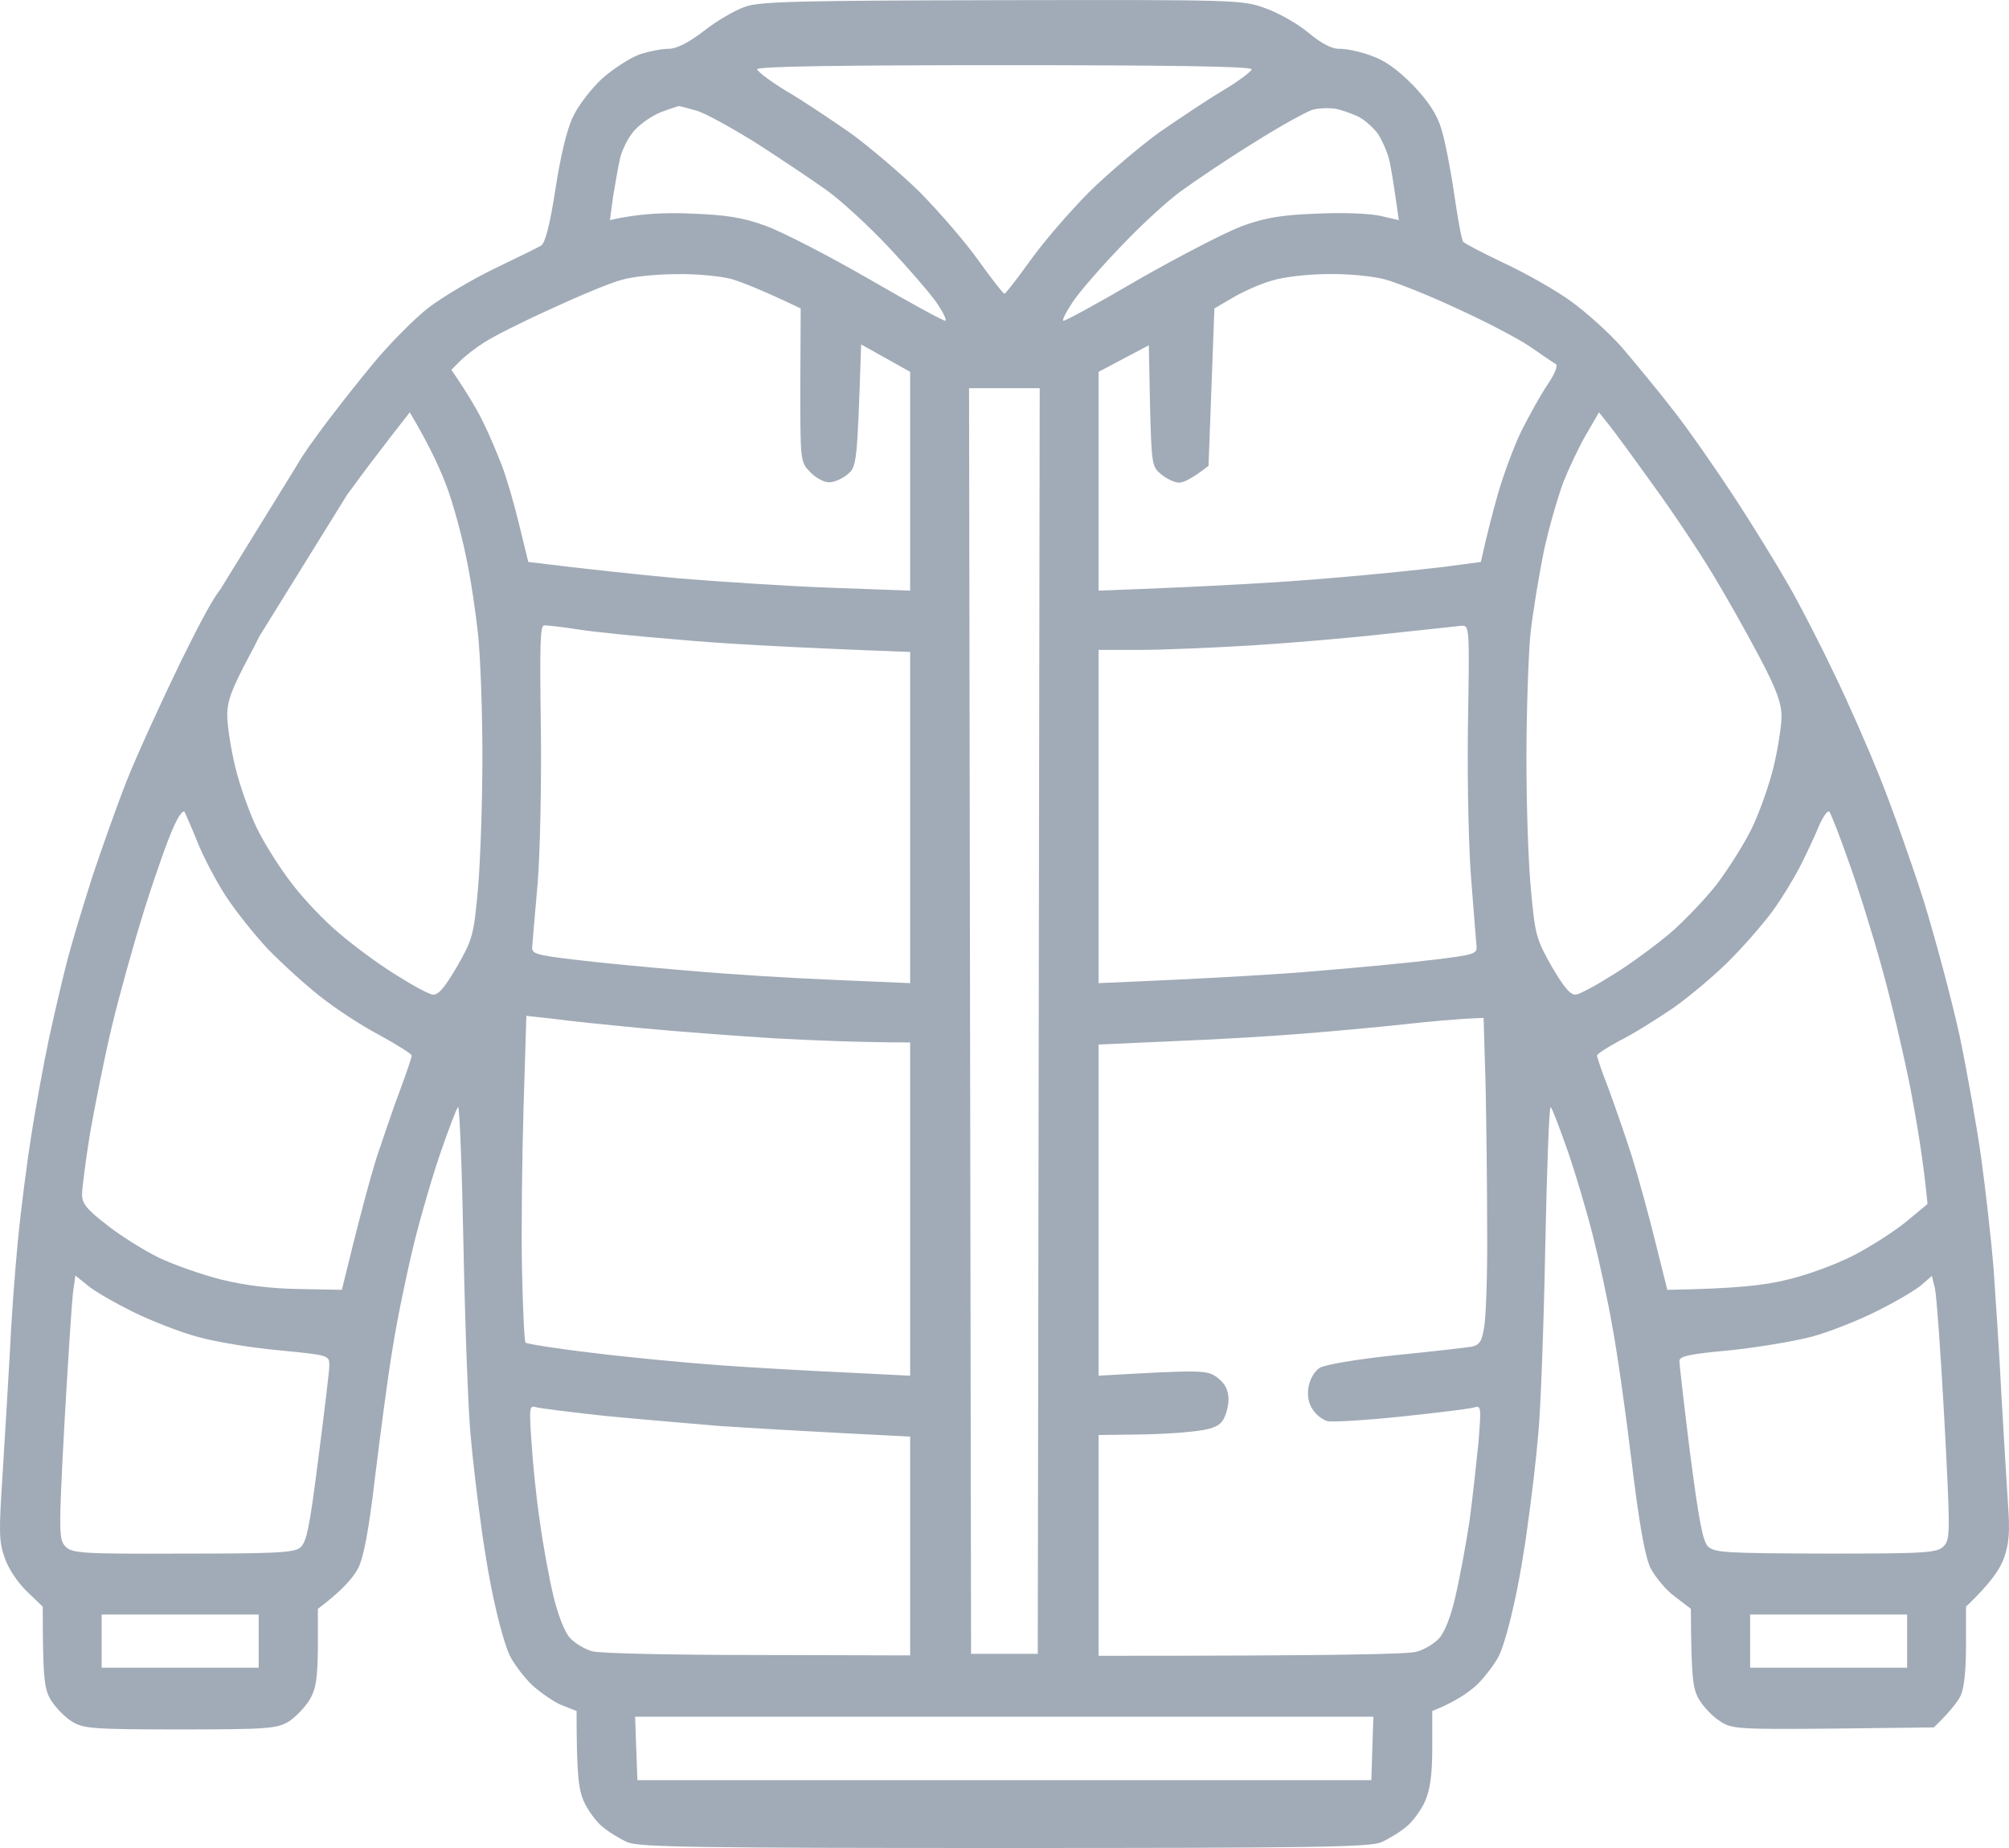 <svg width="25" height="23" viewBox="0 0 25 23" fill="none" xmlns="http://www.w3.org/2000/svg">
<path fill-rule="evenodd" clip-rule="evenodd" d="M12.474 0.002C15.371 -0.003 15.463 -0.003 15.747 0.103C15.908 0.159 16.152 0.297 16.284 0.409C16.45 0.546 16.577 0.612 16.675 0.607C16.753 0.607 16.934 0.643 17.065 0.694C17.232 0.75 17.393 0.867 17.583 1.06C17.774 1.259 17.881 1.422 17.935 1.6C17.979 1.737 18.052 2.109 18.096 2.414C18.14 2.719 18.189 2.989 18.208 3.009C18.223 3.03 18.457 3.152 18.726 3.279C18.995 3.406 19.366 3.615 19.552 3.752C19.737 3.885 20.02 4.139 20.182 4.322C20.338 4.506 20.631 4.857 20.826 5.111C21.022 5.361 21.364 5.854 21.593 6.205C21.823 6.557 22.125 7.05 22.267 7.3C22.409 7.549 22.663 8.043 22.829 8.394C23 8.745 23.249 9.315 23.39 9.666C23.532 10.017 23.776 10.704 23.933 11.193C24.084 11.681 24.289 12.45 24.387 12.898C24.48 13.346 24.602 14.033 24.656 14.425C24.709 14.816 24.778 15.422 24.807 15.773C24.831 16.124 24.88 16.832 24.905 17.351C24.934 17.87 24.973 18.486 24.988 18.725C25.012 19.061 25.002 19.209 24.939 19.387C24.895 19.519 24.778 19.697 24.465 19.997V20.481C24.465 20.796 24.441 21.015 24.397 21.107C24.358 21.183 24.27 21.3 24.065 21.499L22.814 21.514C21.627 21.524 21.549 21.519 21.403 21.422C21.315 21.366 21.198 21.244 21.144 21.153C21.066 21.02 21.046 20.898 21.041 20.023L20.841 19.87C20.729 19.789 20.597 19.626 20.538 19.514C20.47 19.366 20.401 18.99 20.304 18.191C20.23 17.575 20.123 16.822 20.064 16.511C20.011 16.201 19.903 15.702 19.825 15.392C19.747 15.081 19.605 14.603 19.508 14.323C19.41 14.043 19.317 13.799 19.297 13.778C19.278 13.758 19.249 14.547 19.229 15.534C19.21 16.521 19.171 17.565 19.141 17.86C19.117 18.155 19.058 18.644 19.014 18.954C18.975 19.265 18.897 19.723 18.838 19.972C18.785 20.221 18.702 20.511 18.653 20.608C18.604 20.705 18.482 20.868 18.379 20.969C18.272 21.066 18.106 21.183 17.823 21.295V21.753C17.823 22.084 17.798 22.267 17.735 22.415C17.686 22.527 17.578 22.674 17.5 22.735C17.422 22.802 17.28 22.888 17.188 22.929C17.041 22.99 16.308 23 12.499 23C8.689 23 7.956 22.99 7.81 22.929C7.717 22.888 7.575 22.802 7.497 22.735C7.419 22.674 7.312 22.527 7.263 22.415C7.199 22.267 7.175 22.084 7.175 21.295L6.994 21.224C6.892 21.183 6.725 21.066 6.618 20.969C6.515 20.868 6.393 20.705 6.345 20.608C6.296 20.511 6.213 20.221 6.159 19.972C6.1 19.723 6.022 19.265 5.983 18.954C5.939 18.644 5.881 18.155 5.856 17.86C5.827 17.565 5.788 16.521 5.768 15.534C5.749 14.547 5.719 13.758 5.7 13.778C5.68 13.799 5.587 14.043 5.49 14.323C5.392 14.603 5.236 15.132 5.148 15.493C5.06 15.855 4.938 16.44 4.884 16.791C4.825 17.142 4.733 17.85 4.669 18.369C4.591 19.035 4.528 19.371 4.459 19.514C4.401 19.626 4.269 19.789 3.956 20.023V20.506C3.951 20.898 3.932 21.02 3.854 21.153C3.8 21.244 3.683 21.366 3.6 21.422C3.448 21.514 3.35 21.524 2.242 21.524C1.133 21.524 1.035 21.514 0.889 21.422C0.801 21.366 0.684 21.244 0.63 21.153C0.552 21.02 0.532 20.898 0.532 19.997L0.332 19.804C0.22 19.697 0.102 19.519 0.058 19.387C-0.015 19.183 -0.015 19.066 0.034 18.318C0.063 17.855 0.102 17.193 0.122 16.842C0.137 16.491 0.181 15.875 0.22 15.468C0.259 15.061 0.337 14.455 0.391 14.119C0.444 13.783 0.542 13.244 0.61 12.923C0.679 12.603 0.786 12.145 0.85 11.905C0.913 11.666 1.055 11.208 1.157 10.887C1.265 10.567 1.45 10.038 1.577 9.717C1.704 9.396 2.012 8.725 2.256 8.221C2.503 7.722 2.643 7.461 2.742 7.335L3.677 5.82C3.703 5.774 3.735 5.722 3.772 5.665L3.773 5.664H3.773C3.817 5.596 3.87 5.521 3.932 5.437C4.122 5.172 4.449 4.76 4.655 4.511C4.86 4.266 5.163 3.961 5.333 3.829C5.5 3.701 5.866 3.483 6.149 3.345C6.432 3.208 6.696 3.081 6.735 3.055C6.784 3.025 6.843 2.801 6.911 2.358C6.975 1.946 7.053 1.61 7.131 1.452C7.194 1.315 7.36 1.101 7.492 0.979C7.629 0.857 7.834 0.724 7.956 0.678C8.078 0.638 8.24 0.607 8.323 0.607C8.42 0.607 8.567 0.533 8.762 0.383C8.923 0.256 9.153 0.124 9.275 0.083C9.456 0.017 9.993 0.007 12.474 0.002V0.002ZM3.226 7.922C3.188 8.002 3.143 8.089 3.096 8.175C2.886 8.572 2.828 8.719 2.828 8.903C2.828 9.03 2.872 9.315 2.926 9.539C2.979 9.763 3.101 10.109 3.194 10.302C3.287 10.496 3.487 10.811 3.634 10.999C3.78 11.193 4.044 11.468 4.215 11.61C4.386 11.758 4.699 11.992 4.913 12.124C5.123 12.257 5.333 12.374 5.387 12.379C5.456 12.384 5.534 12.292 5.685 12.033C5.88 11.692 5.895 11.651 5.949 11.05C5.978 10.709 6.003 9.971 6.003 9.412C6.003 8.852 5.978 8.17 5.949 7.895C5.92 7.625 5.856 7.183 5.797 6.918C5.744 6.653 5.636 6.261 5.558 6.053C5.48 5.844 5.348 5.549 5.099 5.132L4.85 5.452C4.713 5.63 4.503 5.905 4.386 6.068C4.364 6.098 4.342 6.127 4.321 6.155L3.226 7.922ZM9.773 1.126C9.969 1.238 10.325 1.478 10.569 1.646C10.809 1.819 11.204 2.154 11.449 2.394C11.688 2.638 12.02 3.02 12.181 3.249C12.342 3.473 12.484 3.656 12.499 3.656C12.513 3.656 12.655 3.473 12.816 3.249C12.977 3.02 13.309 2.638 13.549 2.394C13.793 2.154 14.189 1.819 14.428 1.646C14.672 1.478 15.029 1.238 15.219 1.126C15.415 1.009 15.576 0.887 15.576 0.862C15.576 0.826 14.516 0.811 12.499 0.811C10.482 0.811 9.422 0.826 9.422 0.862C9.422 0.887 9.583 1.009 9.773 1.126H9.773ZM7.893 1.625C7.82 1.707 7.741 1.864 7.717 1.966C7.693 2.073 7.654 2.292 7.629 2.45L7.59 2.74C7.932 2.658 8.284 2.643 8.591 2.658C9.031 2.674 9.236 2.704 9.529 2.811C9.739 2.887 10.32 3.188 10.823 3.478C11.331 3.773 11.751 4.002 11.766 3.992C11.781 3.976 11.727 3.869 11.644 3.752C11.561 3.635 11.297 3.33 11.058 3.076C10.819 2.821 10.477 2.506 10.301 2.378C10.125 2.251 9.729 1.986 9.422 1.788C9.114 1.595 8.772 1.406 8.665 1.376C8.557 1.345 8.459 1.32 8.445 1.32C8.43 1.325 8.332 1.355 8.225 1.396C8.118 1.437 7.971 1.539 7.893 1.625H7.893ZM15.6 1.778C15.278 1.976 14.872 2.251 14.697 2.378C14.521 2.506 14.179 2.821 13.94 3.076C13.695 3.33 13.432 3.635 13.353 3.752C13.275 3.87 13.217 3.976 13.231 3.992C13.246 4.002 13.666 3.773 14.169 3.478C14.677 3.188 15.258 2.887 15.463 2.811C15.761 2.704 15.966 2.674 16.406 2.658C16.714 2.643 17.065 2.658 17.188 2.689L17.407 2.74C17.344 2.292 17.31 2.078 17.285 1.981C17.261 1.885 17.197 1.742 17.144 1.661C17.085 1.584 16.982 1.493 16.904 1.452C16.831 1.417 16.704 1.371 16.626 1.355C16.548 1.34 16.411 1.345 16.333 1.366C16.255 1.391 15.922 1.574 15.6 1.778H15.6ZM6.857 3.844C6.506 4.002 6.135 4.19 6.027 4.261C5.92 4.328 5.783 4.434 5.724 4.495L5.617 4.602C5.832 4.918 5.949 5.121 6.017 5.264C6.086 5.401 6.188 5.646 6.247 5.798C6.305 5.951 6.403 6.287 6.462 6.536L6.574 6.994C7.321 7.086 7.947 7.152 8.445 7.198C8.943 7.239 9.793 7.295 10.34 7.315L11.326 7.351V4.628L10.716 4.287C10.667 5.783 10.662 5.809 10.545 5.905C10.477 5.961 10.374 6.007 10.31 6.002C10.252 6.002 10.149 5.946 10.081 5.875C9.959 5.747 9.959 5.742 9.959 4.791L9.964 3.839C9.485 3.61 9.236 3.513 9.104 3.473C8.967 3.437 8.66 3.406 8.42 3.412C8.181 3.412 7.868 3.442 7.737 3.483C7.6 3.518 7.209 3.681 6.857 3.844H6.857ZM15.356 3.696L15.112 3.839L15.039 5.798C14.829 5.961 14.726 6.007 14.672 6.007C14.618 6.007 14.521 5.961 14.452 5.905C14.335 5.809 14.33 5.788 14.311 5.05L14.296 4.297L13.671 4.628V7.351C15.204 7.295 16.069 7.239 16.577 7.193C17.085 7.152 17.715 7.086 17.969 7.055L18.428 6.994C18.497 6.679 18.57 6.394 18.638 6.155C18.706 5.915 18.838 5.559 18.931 5.366C19.029 5.172 19.175 4.908 19.258 4.786C19.346 4.658 19.39 4.551 19.361 4.531C19.332 4.516 19.19 4.419 19.044 4.317C18.897 4.216 18.487 4.002 18.14 3.844C17.793 3.681 17.383 3.518 17.236 3.478C17.09 3.437 16.767 3.406 16.528 3.411C16.289 3.411 15.976 3.447 15.844 3.488C15.708 3.523 15.488 3.62 15.356 3.696H15.356ZM12.084 20.583H12.914L12.938 4.831H12.059L12.084 20.583ZM19.742 5.401C19.654 5.549 19.527 5.819 19.454 6.002C19.386 6.185 19.273 6.572 19.21 6.867C19.151 7.162 19.073 7.625 19.044 7.9C19.019 8.17 18.995 8.867 18.995 9.447C18.995 10.033 19.019 10.771 19.053 11.091C19.102 11.641 19.122 11.697 19.312 12.033C19.464 12.292 19.542 12.384 19.61 12.379C19.659 12.374 19.874 12.257 20.084 12.124C20.299 11.992 20.611 11.758 20.782 11.615C20.953 11.468 21.217 11.193 21.364 11.005C21.51 10.811 21.71 10.496 21.803 10.302C21.896 10.109 22.018 9.763 22.072 9.539C22.125 9.315 22.169 9.035 22.169 8.918C22.169 8.75 22.106 8.577 21.896 8.18C21.744 7.89 21.486 7.432 21.32 7.157C21.154 6.882 20.821 6.378 20.572 6.038C20.328 5.697 20.074 5.35 20.011 5.274L19.898 5.132L19.742 5.401ZM6.691 10.989C6.657 11.366 6.628 11.722 6.623 11.778C6.613 11.87 6.662 11.885 7.126 11.941C7.409 11.977 8.044 12.038 8.542 12.079C9.041 12.124 9.871 12.175 10.389 12.196L11.326 12.236V8.114C9.793 8.058 8.943 8.007 8.445 7.961C7.947 7.921 7.385 7.865 7.194 7.834C6.999 7.803 6.813 7.783 6.774 7.783C6.721 7.783 6.716 8.007 6.73 9.04C6.74 9.758 6.721 10.598 6.691 10.989L6.691 10.989ZM15.576 8.033C15.078 8.063 14.447 8.089 14.174 8.089H13.671V12.236C15.126 12.175 15.957 12.124 16.455 12.079C16.953 12.038 17.588 11.977 17.871 11.941C18.335 11.885 18.384 11.87 18.374 11.778C18.369 11.722 18.34 11.366 18.311 10.989C18.277 10.603 18.257 9.753 18.267 9.04C18.287 7.809 18.287 7.783 18.189 7.788C18.135 7.793 17.73 7.839 17.285 7.885C16.841 7.936 16.074 8.002 15.576 8.033V8.033ZM1.797 11.32C1.665 11.738 1.48 12.404 1.387 12.796C1.294 13.188 1.177 13.783 1.118 14.119C1.065 14.455 1.021 14.791 1.021 14.867C1.021 14.979 1.084 15.056 1.328 15.244C1.494 15.376 1.788 15.56 1.973 15.651C2.164 15.743 2.515 15.865 2.755 15.926C3.043 15.997 3.375 16.038 3.722 16.043L4.254 16.053C4.474 15.147 4.606 14.664 4.689 14.399C4.777 14.135 4.909 13.748 4.987 13.544C5.06 13.346 5.123 13.162 5.123 13.137C5.123 13.117 4.943 13.005 4.723 12.883C4.498 12.766 4.166 12.547 3.981 12.399C3.795 12.252 3.502 11.987 3.326 11.804C3.155 11.62 2.921 11.325 2.803 11.142C2.686 10.959 2.53 10.664 2.457 10.48C2.383 10.297 2.31 10.129 2.296 10.104C2.276 10.078 2.212 10.17 2.154 10.307C2.09 10.445 1.929 10.898 1.797 11.32H1.797ZM22.399 10.786C22.321 10.938 22.174 11.178 22.072 11.32C21.974 11.458 21.74 11.732 21.554 11.921C21.368 12.114 21.041 12.389 20.826 12.542C20.611 12.689 20.309 12.877 20.152 12.954C20.001 13.035 19.874 13.117 19.874 13.137C19.874 13.162 19.937 13.346 20.015 13.544C20.089 13.748 20.226 14.135 20.309 14.399C20.392 14.664 20.523 15.147 20.602 15.468L20.748 16.053C21.617 16.038 21.959 15.997 22.243 15.926C22.487 15.87 22.858 15.733 23.073 15.621C23.288 15.509 23.581 15.32 23.723 15.203L23.986 14.985C23.938 14.47 23.855 13.977 23.776 13.559C23.693 13.137 23.532 12.45 23.415 12.033C23.298 11.61 23.112 11.015 23 10.71C22.892 10.399 22.785 10.129 22.765 10.104C22.746 10.078 22.687 10.16 22.634 10.282C22.585 10.404 22.477 10.633 22.399 10.786H22.399ZM6.515 13.789C6.496 14.42 6.486 15.325 6.496 15.809C6.506 16.287 6.525 16.695 6.54 16.71C6.555 16.725 6.926 16.786 7.37 16.837C7.815 16.893 8.518 16.959 8.933 16.99C9.348 17.02 10.061 17.061 10.511 17.081L11.326 17.122V12.974C10.701 12.974 10.125 12.949 9.641 12.923C9.158 12.893 8.411 12.837 7.981 12.796C7.551 12.755 7.053 12.704 6.877 12.679L6.55 12.643L6.515 13.789ZM16.186 12.867C15.81 12.898 15.092 12.939 14.589 12.959L13.671 13V17.122C14.975 17.046 15.024 17.051 15.151 17.147C15.248 17.224 15.283 17.295 15.288 17.412C15.288 17.504 15.253 17.626 15.214 17.682C15.161 17.758 15.063 17.794 14.814 17.819C14.628 17.84 14.296 17.855 14.076 17.855L13.671 17.86V20.608C16.611 20.608 17.534 20.588 17.627 20.557C17.725 20.532 17.847 20.456 17.905 20.394C17.974 20.323 18.057 20.114 18.111 19.87C18.164 19.646 18.242 19.224 18.287 18.929C18.326 18.634 18.374 18.191 18.399 17.941C18.433 17.504 18.433 17.488 18.335 17.519C18.282 17.534 17.876 17.585 17.432 17.631C16.992 17.677 16.577 17.702 16.518 17.687C16.46 17.672 16.372 17.605 16.333 17.539C16.284 17.468 16.264 17.366 16.284 17.259C16.299 17.168 16.357 17.066 16.421 17.025C16.484 16.985 16.875 16.918 17.358 16.867C17.818 16.822 18.247 16.771 18.311 16.761C18.413 16.74 18.443 16.695 18.472 16.496C18.492 16.364 18.511 15.834 18.506 15.315C18.506 14.796 18.497 13.992 18.487 13.519L18.462 12.669C18.14 12.679 17.779 12.715 17.456 12.75C17.134 12.786 16.562 12.837 16.186 12.867L16.186 12.867ZM0.908 16.089C0.894 16.211 0.845 16.949 0.801 17.733C0.728 19.091 0.733 19.163 0.816 19.249C0.894 19.331 1.021 19.341 2.266 19.336C3.385 19.336 3.653 19.326 3.731 19.265C3.815 19.198 3.849 19.035 3.961 18.155C4.034 17.585 4.098 17.066 4.098 16.995C4.098 16.867 4.093 16.867 3.477 16.806C3.136 16.776 2.676 16.7 2.462 16.639C2.247 16.582 1.885 16.44 1.656 16.328C1.431 16.216 1.172 16.069 1.089 15.997L0.938 15.875L0.908 16.089ZM23.923 15.982C23.859 16.043 23.61 16.191 23.366 16.313C23.127 16.435 22.751 16.582 22.536 16.639C22.321 16.694 21.867 16.771 21.525 16.806C21.026 16.852 20.899 16.878 20.899 16.939C20.899 16.985 20.958 17.498 21.031 18.084C21.139 18.913 21.188 19.173 21.251 19.244C21.334 19.326 21.471 19.331 22.721 19.336C23.982 19.336 24.108 19.326 24.187 19.244C24.27 19.158 24.27 19.086 24.196 17.677C24.152 16.867 24.099 16.13 24.079 16.038L24.04 15.88L23.923 15.982ZM6.716 18.924C6.755 19.214 6.833 19.641 6.887 19.865C6.945 20.104 7.028 20.318 7.092 20.384C7.15 20.45 7.277 20.527 7.37 20.552C7.463 20.578 8.386 20.598 9.436 20.598L11.326 20.603V17.88C10.022 17.814 9.334 17.773 8.958 17.748C8.582 17.717 7.932 17.661 7.517 17.621C7.102 17.575 6.721 17.529 6.672 17.514C6.589 17.488 6.584 17.514 6.613 17.936C6.628 18.186 6.672 18.628 6.716 18.924ZM1.265 20.756H3.219V20.094H1.265V20.756ZM21.779 20.756H23.732V20.094H21.779V20.756ZM7.932 22.155H17.065L17.09 21.366H7.903L7.932 22.155Z" fill="#A1ABB7"/>
</svg>

